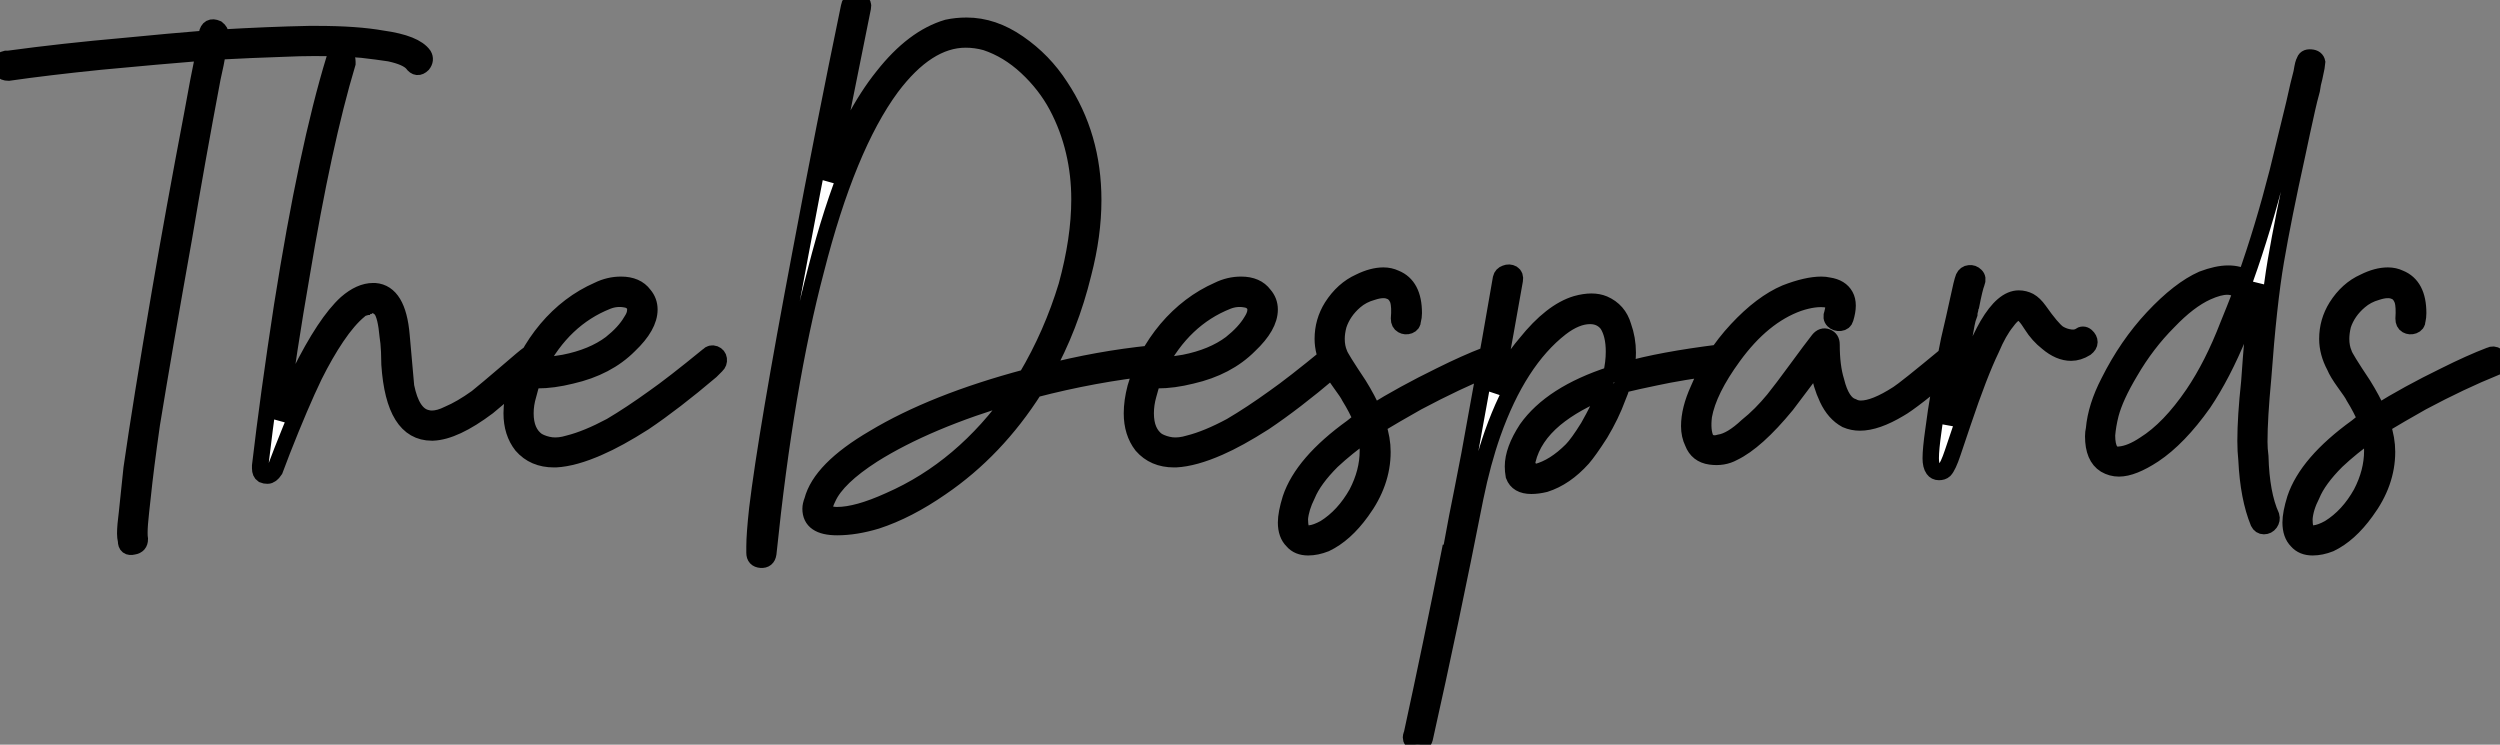 <?xml version="1.0" standalone="no"?>
<svg xmlns="http://www.w3.org/2000/svg" viewBox="-0.018 -28.509 152.478 45.419"><rect x="-0.018" y="-28.509" width="152.478" height="45.419" fill="#808080" stroke="none"/><path d="M0.50-24.08L0.50-24.08Q0.22-24.08 0.08-24.25Q-0.06-24.42 0-24.64Q0.06-24.86 0.34-24.92L0.34-24.92Q0.39-24.92 0.50-24.92L0.50-24.92Q3.81-25.37 7.56-25.70L7.56-25.70Q10.42-25.98 12.54-26.15L12.54-26.15Q12.60-26.32 12.60-26.43L12.60-26.43Q12.71-26.99 13.22-26.77L13.22-26.77Q13.44-26.60 13.44-26.38L13.44-26.38Q13.44-26.26 13.44-26.21L13.44-26.21Q16.35-26.38 18.82-26.43L18.82-26.43Q19.10-26.43 19.32-26.43L19.32-26.43Q21.73-26.43 23.30-26.15L23.30-26.15Q25.31-25.87 25.82-25.14L25.82-25.14Q25.98-24.86 25.76-24.58L25.76-24.58Q25.42-24.25 25.14-24.64L25.14-24.64Q24.81-25.03 23.74-25.26L23.74-25.26Q23.02-25.37 22.06-25.48L22.06-25.48Q20.78-25.59 19.15-25.59L19.15-25.59Q18.31-25.59 17.19-25.54L17.19-25.54Q15.34-25.48 13.27-25.37L13.27-25.37Q13.16-24.70 12.94-23.74L12.94-23.74Q11.98-18.65 11.20-14L11.20-14Q9.97-7.11 9.24-2.63L9.24-2.63Q8.85 0.11 8.68 1.79L8.68 1.79Q8.57 2.74 8.51 3.42L8.51 3.42Q8.46 4.09 8.51 4.37L8.51 4.37Q8.51 4.76 8.12 4.82L8.12 4.82Q7.67 4.93 7.67 4.48L7.67 4.48Q7.62 4.26 7.62 4.03L7.62 4.03Q7.62 3.58 7.73 2.74L7.73 2.74Q7.84 1.68 8.01 0.06L8.01 0.06Q8.57-3.86 9.74-10.70L9.74-10.70Q10.58-15.62 11.70-21.50L11.70-21.50Q12.10-23.74 12.43-25.31L12.43-25.31Q9.69-25.09 6.10-24.75L6.10-24.75Q2.86-24.42 0.50-24.08ZM20.38-24.92L20.38-24.92Q20.44-25.20 20.72-25.20L20.72-25.20Q21.17-25.20 21.17-24.75L21.17-24.75Q21.17-24.70 21.17-24.64L21.17-24.64Q19.71-19.77 18.37-11.70L18.37-11.70Q17.58-7.17 17.02-2.91L17.02-2.91Q17.70-4.48 18.26-5.71L18.26-5.71Q19.82-8.85 21.11-10.02L21.11-10.02Q21.95-10.75 22.74-10.75L22.74-10.75Q22.79-10.75 22.85-10.75L22.85-10.75Q24.25-10.64 24.47-8.06L24.47-8.06Q24.75-4.98 24.75-4.93L24.75-4.93Q25.09-3.25 25.98-3.02L25.98-3.02Q26.15-2.97 26.32-2.97L26.32-2.97Q26.77-2.97 27.33-3.25L27.33-3.25Q28.11-3.58 29.06-4.26L29.06-4.26Q29.68-4.76 30.86-5.77Q32.03-6.78 32.20-6.89L32.20-6.89Q32.37-7 32.48-7L32.48-7Q32.93-7 32.93-6.55L32.93-6.55Q32.93-6.38 32.76-6.27L32.76-6.27Q32.54-6.10 31.44-5.15Q30.35-4.20 29.74-3.70L29.74-3.70Q27.72-2.18 26.38-2.13L26.38-2.13Q26.32-2.13 26.32-2.13L26.32-2.13Q24.02-2.13 23.74-6.27L23.74-6.27Q23.74-6.44 23.72-7.06Q23.69-7.67 23.63-8.01L23.63-8.01Q23.52-9.24 23.24-9.63L23.24-9.63Q23.02-9.86 22.79-9.91L22.79-9.91Q22.74-9.91 22.71-9.91Q22.68-9.91 22.68-9.91L22.68-9.91Q22.57-9.91 22.51-9.86L22.51-9.86L22.46-9.86Q22.40-9.86 22.34-9.80L22.34-9.80Q22.23-9.80 22.18-9.74L22.18-9.74Q22.01-9.69 21.90-9.58L21.90-9.58Q21.22-9.02 20.50-7.95L20.50-7.95Q19.82-6.94 19.15-5.60L19.15-5.60Q18.31-3.86 17.19-1.01L17.19-1.01Q16.80 0 16.74 0.17L16.74 0.17Q16.52 0.50 16.30 0.50L16.30 0.50Q16.13 0.50 16.02 0.45L16.02 0.45Q15.85 0.34 15.85 0.06L15.85 0.06Q15.85 0 15.85-0.11L15.85-0.11Q16.35-4.37 17.19-9.86L17.19-9.86Q18.70-19.43 20.38-24.92ZM32.48-5.38L32.48-5.38Q32.31-4.87 32.20-4.42L32.20-4.42Q32.03-3.86 32.03-3.30L32.03-3.30Q32.03-2.13 32.76-1.62L32.76-1.62Q33.15-1.40 33.63-1.34Q34.10-1.29 34.66-1.46L34.66-1.46Q35.78-1.74 37.24-2.52L37.24-2.52Q38.47-3.25 39.87-4.26L39.87-4.26Q40.99-5.04 43.18-6.83L43.18-6.83Q43.34-7 43.57-6.92Q43.79-6.83 43.82-6.61Q43.85-6.38 43.68-6.22L43.68-6.22Q43.68-6.22 43.34-5.88L43.34-5.88Q41.10-3.98 39.26-2.74L39.26-2.74Q37.69-1.74 36.51-1.23L36.51-1.23Q35-0.56 33.88-0.50L33.88-0.50Q33.82-0.50 33.77-0.50L33.77-0.50Q32.54-0.50 31.81-1.34L31.81-1.34Q31.19-2.13 31.19-3.30L31.19-3.30Q31.19-4.03 31.42-4.87L31.42-4.87Q31.98-6.83 33.32-8.43Q34.66-10.02 36.46-10.81L36.46-10.81Q37.13-11.14 37.86-11.14L37.86-11.14Q38.81-11.14 39.26-10.53L39.26-10.53Q39.59-10.14 39.59-9.63L39.59-9.63Q39.59-8.62 38.36-7.45L38.36-7.45Q37.02-6.10 34.83-5.60L34.83-5.60Q33.71-5.32 32.76-5.32L32.76-5.32Q32.59-5.32 32.48-5.38ZM32.82-6.16L32.82-6.16L32.93-6.22Q33.10-6.22 33.15-6.22L33.15-6.22Q33.77-6.27 34.38-6.38L34.38-6.38Q36.12-6.72 37.24-7.56L37.24-7.56Q38.08-8.23 38.47-8.90L38.47-8.90Q38.70-9.24 38.72-9.49Q38.75-9.74 38.70-9.86L38.70-9.86Q38.53-10.19 38.14-10.25L38.14-10.25Q37.58-10.36 37.02-10.14L37.02-10.14Q34.33-9.07 32.82-6.16Z" fill="white" stroke="black" transform="scale(1,1)"/><path d="M51.77-28.11L51.77-28.11Q51.82-28.39 52.05-28.48Q52.27-28.56 52.47-28.42Q52.66-28.28 52.61-28.06L52.61-28.06Q51.66-23.30 50.48-17.47L50.48-17.47Q51.94-21.50 53.84-23.86L53.84-23.86Q55.69-26.21 57.76-26.82L57.76-26.82Q58.32-26.94 58.94-26.94L58.94-26.94Q60.56-26.94 62.10-25.87Q63.64-24.81 64.65-23.24L64.65-23.24Q66.66-20.22 66.66-16.30L66.66-16.30Q66.66-14.17 66.05-11.82L66.05-11.82Q65.26-8.57 63.70-5.77L63.70-5.77Q66.94-6.61 70.19-6.94L70.19-6.94Q70.64-7 70.70-6.55L70.70-6.55Q70.70-6.16 70.36-6.10L70.36-6.10Q66.72-5.71 63.08-4.76L63.08-4.76Q60.73-1.06 57.37 1.23L57.37 1.23Q55.35 2.63 53.45 3.25L53.45 3.25Q52.16 3.64 51.04 3.64L51.04 3.64Q49.42 3.64 49.42 2.52L49.42 2.52Q49.42 2.30 49.53 2.02L49.53 2.02Q50.03 0.11 53.28-1.79L53.28-1.79Q56.92-3.98 62.58-5.49L62.58-5.49Q64.14-8.12 65.04-11.09L65.04-11.09Q65.82-13.94 65.82-16.35L65.82-16.35Q65.82-17.86 65.49-19.26L65.49-19.26Q65.15-20.72 64.45-22.04Q63.75-23.35 62.60-24.42Q61.46-25.48 60.11-25.93L60.11-25.93Q59.50-26.10 58.88-26.10L58.88-26.10Q56.53-26.10 54.34-23.18L54.34-23.18Q51.66-19.54 49.75-12.04L49.75-12.04Q47.90-5.04 46.84 5.26L46.84 5.26Q46.78 5.66 46.39 5.63Q46 5.60 46 5.21L46 5.21Q46 4.98 46 4.82L46 4.82Q46 4.09 46.17 2.52L46.17 2.52Q46.73-2.13 48.80-13.05L48.80-13.05Q50.26-20.83 51.77-28.11ZM50.26 2.52L50.26 2.52Q50.37 2.91 51.04 2.91L51.04 2.91Q52.27 2.91 54.23 2.02L54.23 2.02Q58.71 0.06 61.85-4.42L61.85-4.42Q56.53-2.86 53.22-0.78L53.22-0.78Q51.04 0.62 50.48 1.85L50.48 1.85Q50.26 2.30 50.26 2.52ZM50.26 2.58L50.26 2.58L50.31 2.58Q50.31 2.58 50.26 2.58ZM70.30-5.38L70.30-5.38Q70.14-4.87 70.02-4.42L70.02-4.42Q69.86-3.86 69.86-3.30L69.86-3.30Q69.86-2.13 70.58-1.62L70.58-1.62Q70.98-1.40 71.45-1.34Q71.93-1.29 72.49-1.46L72.49-1.46Q73.61-1.74 75.06-2.52L75.06-2.52Q76.30-3.25 77.70-4.26L77.70-4.26Q78.82-5.04 81-6.83L81-6.83Q81.17-7 81.39-6.92Q81.62-6.83 81.64-6.61Q81.67-6.38 81.50-6.22L81.50-6.22Q81.50-6.22 81.17-5.88L81.17-5.88Q78.93-3.98 77.08-2.74L77.08-2.74Q75.51-1.74 74.34-1.23L74.34-1.23Q72.82-0.56 71.70-0.50L71.70-0.50Q71.65-0.50 71.59-0.50L71.59-0.50Q70.36-0.50 69.63-1.34L69.63-1.34Q69.02-2.13 69.02-3.30L69.02-3.30Q69.02-4.03 69.24-4.87L69.24-4.87Q69.80-6.83 71.14-8.43Q72.49-10.02 74.28-10.81L74.28-10.81Q74.95-11.14 75.68-11.14L75.68-11.14Q76.63-11.14 77.08-10.53L77.08-10.53Q77.42-10.14 77.42-9.63L77.42-9.63Q77.42-8.62 76.18-7.45L76.18-7.45Q74.84-6.10 72.66-5.60L72.66-5.60Q71.54-5.32 70.58-5.32L70.58-5.32Q70.42-5.32 70.30-5.38ZM70.64-6.16L70.64-6.16L70.75-6.22Q70.92-6.22 70.98-6.22L70.98-6.22Q71.59-6.27 72.21-6.38L72.21-6.38Q73.94-6.72 75.06-7.56L75.06-7.56Q75.90-8.23 76.30-8.90L76.30-8.90Q76.52-9.24 76.55-9.49Q76.58-9.74 76.52-9.86L76.52-9.86Q76.35-10.19 75.96-10.25L75.96-10.25Q75.40-10.36 74.84-10.14L74.84-10.14Q72.15-9.07 70.64-6.16ZM86.15-8.96L86.15-8.96Q86.15-8.74 85.93-8.65Q85.70-8.57 85.51-8.68Q85.31-8.79 85.31-9.07L85.31-9.07Q85.37-9.80 85.26-10.19L85.26-10.19Q85.09-10.64 84.75-10.75L84.75-10.75Q84.36-10.92 83.69-10.70L83.69-10.70Q83.07-10.53 82.62-10.14L82.62-10.14Q81.90-9.52 81.62-8.68L81.62-8.68Q81.50-8.23 81.50-7.84L81.50-7.84Q81.50-7.34 81.67-6.94L81.67-6.94Q81.73-6.72 82.85-5.04L82.85-5.04Q83.41-4.14 83.74-3.36L83.74-3.36Q85.54-4.48 87.83-5.60L87.83-5.60Q89.40-6.38 90.58-6.83L90.58-6.83Q90.80-6.94 91.00-6.80Q91.19-6.66 91.19-6.41Q91.19-6.16 90.91-6.10L90.91-6.10Q88.84-5.26 86.43-3.98L86.43-3.98Q85.03-3.19 84.02-2.58L84.02-2.58Q84.30-1.74 84.30-0.95L84.30-0.95Q84.30 0.95 83.02 2.69L83.02 2.69Q82.01 4.09 80.83 4.65L80.83 4.65Q80.27 4.87 79.77 4.87L79.77 4.87Q79.15 4.87 78.82 4.48L78.82 4.48Q78.42 4.09 78.42 3.36L78.42 3.36Q78.42 2.80 78.70 1.90L78.70 1.90Q79.43-0.28 82.46-2.46L82.46-2.46Q82.74-2.69 83.02-2.91L83.02-2.91Q82.74-3.58 82.29-4.31L82.29-4.31Q82.18-4.54 81.73-5.15Q81.28-5.77 81.11-6.16L81.11-6.16Q80.66-7 80.66-7.84L80.66-7.84Q80.66-8.90 81.22-9.80L81.22-9.80Q81.90-10.86 82.90-11.31L82.90-11.31Q83.69-11.70 84.36-11.70L84.36-11.70Q84.75-11.70 85.09-11.54L85.09-11.54Q86.21-11.09 86.21-9.41L86.21-9.41Q86.21-9.18 86.15-8.96ZM79.60 4.03L79.60 4.03Q79.71 4.09 79.88 4.03L79.88 4.03Q80.27 3.98 80.78 3.70L80.78 3.70Q81.95 2.97 82.74 1.57L82.74 1.57Q83.41 0.28 83.41-1.01L83.41-1.01Q83.41-1.57 83.30-2.07L83.30-2.07Q82.12-1.23 81.22-0.39L81.22-0.39Q80.10 0.73 79.71 1.68L79.71 1.68Q79.32 2.46 79.26 3.14L79.26 3.14Q79.26 3.47 79.32 3.70L79.32 3.70Q79.38 3.98 79.60 4.03ZM86.88 16.52L86.88 16.52Q86.77 16.91 86.43 16.91L86.43 16.91Q86.32 16.91 86.24 16.83Q86.15 16.74 86.10 16.66Q86.04 16.58 86.04 16.46L86.04 16.46Q86.04 16.41 86.07 16.32Q86.10 16.24 86.10 16.24L86.10 16.24Q87.27 10.86 88.39 5.21L88.39 5.21Q88.45 5.21 88.45 5.21L88.45 5.21Q88.90 2.74 89.18 1.40L89.18 1.40Q89.62-0.78 90.02-3.08L90.02-3.08Q90.97-8.23 91.53-11.54L91.53-11.54Q91.58-11.76 91.81-11.84Q92.03-11.93 92.23-11.82Q92.42-11.70 92.37-11.42L92.37-11.42Q91.86-8.51 91.14-4.59L91.14-4.59Q92.03-6.38 93.04-7.56L93.04-7.56Q94.61-9.52 96.12-9.97L96.12-9.97Q97.13-10.25 97.80-9.97L97.80-9.97Q98.70-9.58 98.98-8.62L98.98-8.62Q99.26-7.84 99.26-7L99.26-7Q99.26-6.50 99.14-5.94L99.14-5.94Q101.27-6.55 104.86-7L104.86-7Q105.08-7 105.22-6.80Q105.36-6.61 105.30-6.38Q105.25-6.16 104.97-6.16L104.97-6.16Q102.45-5.82 100.94-5.49L100.94-5.49Q99.82-5.26 98.92-5.04L98.92-5.04Q98.81-4.65 98.64-4.26L98.64-4.26Q98.25-3.19 97.58-2.07L97.58-2.07Q96.90-1.01 96.51-0.56L96.51-0.56Q95.45 0.62 94.22 1.01L94.22 1.01Q93.77 1.12 93.38 1.12L93.38 1.12Q92.54 1.12 92.31 0.50L92.31 0.50Q92.26 0.22 92.26-0.06L92.26-0.06Q92.26-1.06 93.10-2.35L93.10-2.35Q94.61-4.48 98.25-5.66L98.25-5.66Q98.42-6.38 98.42-7.06L98.42-7.06Q98.42-8.12 98.02-8.74L98.02-8.74Q97.63-9.24 96.96-9.24L96.96-9.24Q96.12-9.24 95.17-8.51L95.17-8.51Q92.59-6.50 91.02-2.07L91.02-2.07Q90.41-0.34 89.96 1.85L89.96 1.85Q88.45 9.52 86.88 16.52ZM93.21 0.28L93.21 0.28L93.21 0.28Q93.32 0.28 93.32 0.28L93.32 0.28Q93.38 0.34 93.43 0.34L93.43 0.34Q93.43 0.28 93.49 0.28L93.49 0.28Q93.60 0.28 93.71 0.28L93.71 0.28Q94.78 0 95.84-1.06L95.84-1.06Q96.23-1.46 96.85-2.46L96.85-2.46Q97.52-3.64 97.91-4.59L97.91-4.59Q97.91-4.65 97.91-4.70L97.91-4.70Q96.06-3.98 94.83-2.97L94.83-2.97Q93.49-1.85 93.15-0.45L93.15-0.45Q93.10-0.28 93.10-0.11L93.10-0.11Q93.10 0 93.10 0.06L93.10 0.06Q93.10 0.17 93.10 0.17L93.10 0.17L93.10 0.22Q93.15 0.22 93.15 0.22Q93.15 0.22 93.15 0.25Q93.15 0.28 93.21 0.28ZM118.74-6.89L118.74-6.89Q118.97-7.06 119.19-6.97Q119.42-6.89 119.44-6.66Q119.47-6.44 119.30-6.27L119.30-6.27Q116.56-3.98 115.83-3.58L115.83-3.58Q114.43-2.74 113.42-2.74L113.42-2.74Q112.98-2.74 112.58-2.91L112.58-2.91Q111.86-3.30 111.44-4.20Q111.02-5.10 110.96-5.82L110.96-5.82Q110.90-6.10 110.90-6.44L110.90-6.44Q110.62-6.05 110.29-5.60L110.29-5.60Q109.39-4.42 108.94-3.81L108.94-3.81Q107.10-1.57 105.70-0.90L105.70-0.90Q105.08-0.56 104.30-0.67Q103.51-0.78 103.23-1.51L103.23-1.51Q103.01-1.96 103.01-2.52L103.01-2.52Q103.01-3.53 103.57-4.76L103.57-4.76Q104.41-6.78 105.92-8.40L105.92-8.40Q107.43-10.02 108.89-10.64L108.89-10.64Q110.18-11.14 111.07-11.14L111.07-11.14Q111.30-11.14 111.52-11.09L111.52-11.09Q112.25-10.98 112.53-10.47L112.53-10.47Q112.81-9.97 112.53-9.07L112.53-9.07Q112.47-8.85 112.22-8.82Q111.97-8.79 111.80-8.96Q111.63-9.13 111.74-9.41L111.74-9.41Q111.97-10.19 111.41-10.25L111.41-10.25Q110.68-10.36 109.67-10.02L109.67-10.02Q107.49-9.24 105.70-6.78L105.70-6.78Q104.18-4.70 103.90-3.14L103.90-3.14Q103.79-2.24 104.02-1.74L104.02-1.74Q104.30-1.34 104.86-1.51L104.86-1.51Q105.58-1.62 106.54-2.52L106.54-2.52Q107.38-3.19 108.16-4.14L108.16-4.14Q108.66-4.76 109.56-5.99Q110.46-7.22 110.90-7.78L110.90-7.78Q111.13-8.06 111.41-7.95Q111.69-7.84 111.69-7.50L111.69-7.50Q111.69-6.16 111.97-5.26L111.97-5.26Q112.30-3.92 112.98-3.70L112.98-3.70Q113.20-3.58 113.48-3.58L113.48-3.58Q114.32-3.58 115.72-4.48L115.72-4.48Q116.17-4.76 118.74-6.89ZM119.75-11.59L119.75-11.59Q119.86-11.82 120.09-11.84Q120.31-11.87 120.48-11.70Q120.65-11.54 120.54-11.26L120.54-11.26Q120.42-10.98 120.20-9.86L120.20-9.86Q120.14-9.74 120.14-9.63L120.14-9.63Q120.09-9.46 120.09-9.35L120.09-9.35Q119.98-9.07 119.92-8.74L119.92-8.74Q119.81-8.06 119.64-7.34L119.64-7.34Q119.08-4.48 118.80-2.58L118.80-2.58Q118.86-2.86 118.97-3.14L118.97-3.14Q119.19-3.86 119.36-4.26L119.36-4.26Q120.37-7.22 121.21-8.68L121.21-8.68Q122.16-10.30 123.11-10.30L123.11-10.30Q123.45-10.30 123.76-10.14Q124.06-9.97 124.34-9.58L124.34-9.58Q125.13-8.46 125.52-8.18L125.52-8.18Q125.80-8.01 126.08-7.95L126.08-7.95Q126.53-7.84 126.81-8.01L126.81-8.01Q127.03-8.18 127.23-8.01Q127.42-7.84 127.42-7.64Q127.42-7.45 127.20-7.28L127.20-7.28Q126.75-7 126.30-7L126.30-7Q125.58-7 124.85-7.62L124.85-7.62Q124.29-8.06 123.90-8.68L123.90-8.68Q123.45-9.41 123.17-9.46L123.17-9.46Q122.83-9.52 122.38-8.90L122.38-8.90Q121.88-8.29 121.43-7.22L121.43-7.22Q120.70-5.71 119.70-2.74L119.70-2.74Q119.19-1.23 119.08-0.90L119.08-0.90Q118.80-0.06 118.58 0.17L118.58 0.17Q118.46 0.28 118.24 0.28Q118.02 0.28 117.90 0.11L117.90 0.11Q117.74-0.11 117.74-0.56L117.74-0.56Q117.74-1.12 117.90-2.24L117.90-2.24Q118.18-4.48 118.86-7.78L118.86-7.78Q119.19-9.18 119.42-10.25L119.42-10.25Q119.64-11.31 119.75-11.59ZM138.51 2.97L138.51 2.97Q138.57 3.19 138.43 3.39Q138.29 3.58 138.06 3.58Q137.84 3.58 137.73 3.36L137.73 3.36Q137.11 1.85 137-0.45L137-0.45Q136.94-1.01 136.94-1.62L136.94-1.62Q136.94-3.08 137.17-5.21L137.17-5.21Q137.39-8.34 137.56-9.74L137.56-9.74Q137.62-10.47 137.73-11.20L137.73-11.20Q137.17-9.58 136.55-8.12L136.55-8.12Q135.54-5.66 134.37-3.92L134.37-3.92Q132.86-1.79 131.34-0.78L131.34-0.78Q130.06 0.06 129.22 0.06L129.22 0.06Q128.77 0.06 128.38-0.17L128.38-0.17Q127.65-0.62 127.65-1.90L127.65-1.90Q127.65-2.13 127.70-2.35L127.70-2.35Q127.82-3.70 128.60-5.21L128.60-5.21Q129.72-7.45 131.29-9.13L131.29-9.13Q132.91-10.86 134.31-11.48L134.31-11.48Q135.21-11.82 135.88-11.82L135.88-11.82Q136.55-11.82 136.94-11.54L136.94-11.54Q138.01-14.56 138.90-18.03L138.90-18.03Q139.24-19.43 139.91-22.18L139.91-22.18Q140.19-23.46 140.36-24.08L140.36-24.08Q140.47-24.75 140.53-24.75L140.53-24.75Q140.58-25.03 140.92-25.00Q141.26-24.98 141.31-24.70L141.31-24.70Q141.31-24.58 141.14-23.80L141.14-23.80Q141.03-23.41 140.98-23.02L140.98-23.02Q140.81-22.40 140.70-21.90L140.70-21.90Q140.36-20.38 140.08-19.04L140.08-19.04Q139.24-15.23 138.79-12.60L138.79-12.60Q138.34-9.97 138.01-5.43L138.01-5.43Q137.78-3.02 137.78-1.57L137.78-1.57Q137.78-1.12 137.84-0.67L137.84-0.67Q137.90 1.62 138.51 2.97ZM136.66-10.64L136.66-10.64Q136.38-11.03 135.82-11.03L135.82-11.03Q135.32-11.03 134.59-10.70L134.59-10.70Q133.47-10.19 132.24-8.90L132.24-8.90Q130.90-7.56 129.89-5.82L129.89-5.82Q128.99-4.31 128.71-3.25L128.71-3.25Q128.54-2.58 128.49-1.96L128.49-1.96Q128.49-0.67 129.27-0.78L129.27-0.78Q129.94-0.84 130.78-1.40L130.78-1.40Q132.30-2.35 133.75-4.48L133.75-4.48Q134.93-6.22 135.88-8.68L135.88-8.68Q136.27-9.63 136.66-10.64ZM147.42-8.96L147.42-8.96Q147.42-8.74 147.19-8.65Q146.97-8.57 146.77-8.68Q146.58-8.79 146.58-9.07L146.58-9.07Q146.63-9.80 146.52-10.19L146.52-10.19Q146.35-10.64 146.02-10.75L146.02-10.75Q145.62-10.92 144.95-10.70L144.95-10.70Q144.34-10.53 143.89-10.14L143.89-10.14Q143.16-9.52 142.88-8.68L142.88-8.68Q142.77-8.23 142.77-7.84L142.77-7.84Q142.77-7.34 142.94-6.94L142.94-6.94Q142.99-6.72 144.11-5.04L144.11-5.04Q144.67-4.14 145.01-3.36L145.01-3.36Q146.80-4.48 149.10-5.60L149.10-5.60Q150.66-6.38 151.84-6.83L151.84-6.83Q152.06-6.94 152.26-6.80Q152.46-6.66 152.46-6.41Q152.46-6.16 152.18-6.10L152.18-6.10Q150.10-5.26 147.70-3.98L147.70-3.98Q146.30-3.19 145.29-2.58L145.29-2.58Q145.57-1.74 145.57-0.95L145.57-0.95Q145.57 0.95 144.28 2.69L144.28 2.69Q143.27 4.09 142.10 4.65L142.10 4.65Q141.54 4.87 141.03 4.87L141.03 4.87Q140.42 4.87 140.08 4.48L140.08 4.48Q139.69 4.09 139.69 3.36L139.69 3.36Q139.69 2.80 139.97 1.90L139.97 1.90Q140.70-0.28 143.72-2.46L143.72-2.46Q144-2.69 144.28-2.91L144.28-2.91Q144-3.58 143.55-4.31L143.55-4.31Q143.44-4.54 142.99-5.15Q142.54-5.77 142.38-6.16L142.38-6.16Q141.93-7 141.93-7.84L141.93-7.84Q141.93-8.90 142.49-9.80L142.49-9.80Q143.16-10.86 144.17-11.31L144.17-11.31Q144.95-11.70 145.62-11.70L145.62-11.70Q146.02-11.70 146.35-11.54L146.35-11.54Q147.47-11.09 147.47-9.41L147.47-9.41Q147.47-9.18 147.42-8.96ZM140.86 4.03L140.86 4.03Q140.98 4.09 141.14 4.03L141.14 4.03Q141.54 3.98 142.04 3.70L142.04 3.70Q143.22 2.97 144 1.57L144 1.57Q144.67 0.28 144.67-1.01L144.67-1.01Q144.67-1.57 144.56-2.07L144.56-2.07Q143.38-1.23 142.49-0.39L142.49-0.39Q141.37 0.73 140.98 1.68L140.98 1.68Q140.58 2.46 140.53 3.14L140.53 3.14Q140.53 3.47 140.58 3.70L140.58 3.70Q140.64 3.98 140.86 4.03Z" fill="white" stroke="black" transform="scale(1,1)"/></svg>